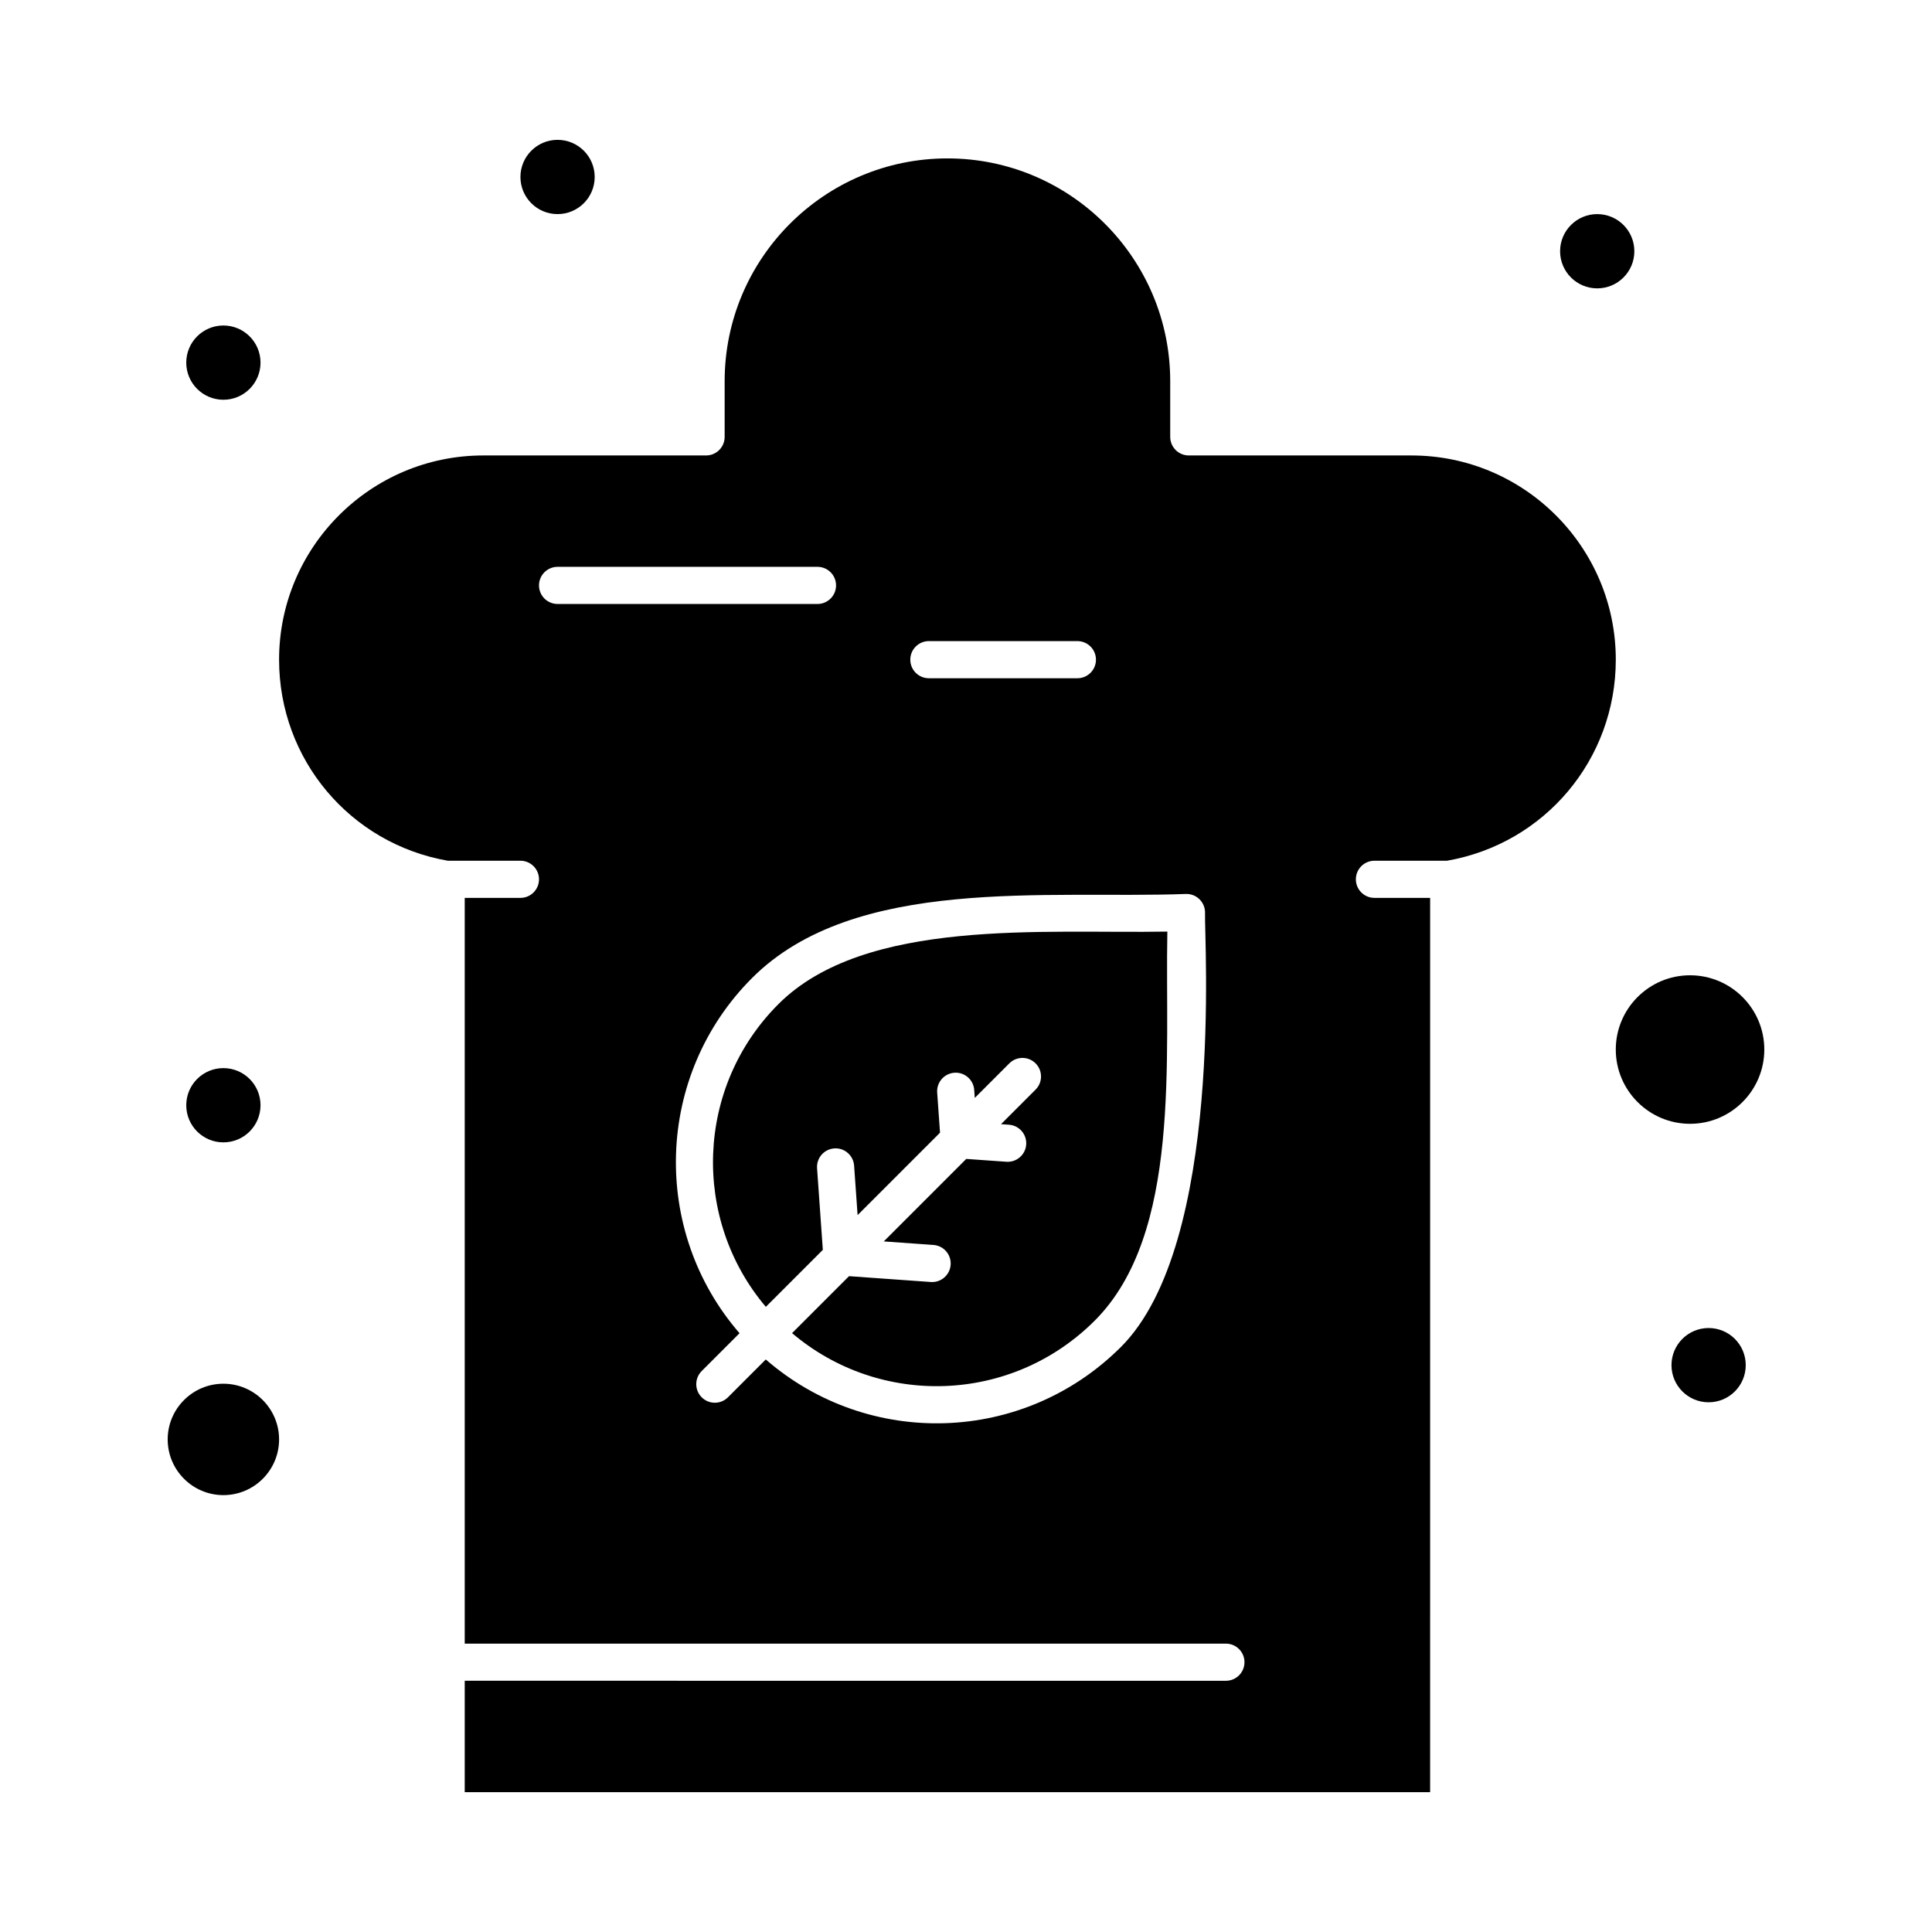 <?xml version="1.0" encoding="UTF-8"?>
<!-- Uploaded to: ICON Repo, www.svgrepo.com, Generator: ICON Repo Mixer Tools -->
<svg fill="#000000" width="800px" height="800px" version="1.1" viewBox="144 144 512 512" xmlns="http://www.w3.org/2000/svg">
 <g>
  <path d="m518.08 264.7h-59.039c-2.719 0-4.922-2.203-4.922-4.922v-14.762c0-32.555-26.484-59.039-59.039-59.039s-59.039 26.484-59.039 59.039v14.762c0 2.719-2.203 4.922-4.922 4.922h-59.039c-29.844 0-54.121 24.277-54.121 54.121 0 26.41 18.797 48.758 44.738 53.289l19.223-0.004c2.719 0 4.922 2.203 4.922 4.922s-2.203 4.922-4.922 4.922h-14.762v197.63h201.72c2.719 0 4.922 2.203 4.922 4.922s-2.203 4.922-4.922 4.922l-201.72-0.004v29.52h255.84l0.004-236.99h-14.762c-2.719 0-4.922-2.203-4.922-4.922s2.203-4.922 4.922-4.922h19.219c25.945-4.523 44.742-26.875 44.742-53.285 0-29.84-24.277-54.117-54.121-54.117zm-127.92 49.199h39.359c2.719 0 4.922 2.203 4.922 4.922s-2.203 4.922-4.922 4.922h-39.359c-2.719 0-4.922-2.203-4.922-4.922s2.203-4.922 4.922-4.922zm-103.32-14.762c0-2.719 2.203-4.922 4.922-4.922h68.879c2.719 0 4.922 2.203 4.922 4.922s-2.203 4.922-4.922 4.922h-68.879c-2.719 0-4.922-2.203-4.922-4.922zm154.25 201.79c-25.863 25.863-66.973 26.973-94.152 3.344l-10.023 10.027c-1.922 1.922-5.035 1.922-6.957 0s-1.922-5.035 0-6.957l10.027-10.027c-23.543-27.129-22.441-68.367 3.34-94.152 27.219-27.219 78.316-20.891 114.92-22.254 2.894-0.105 5.207 2.277 5.102 5.102-0.25 6.656 5.117 87.543-22.258 114.92z"/>
  <path d="m350.28 410.11c-21.945 21.945-23.043 56.945-3.324 80.219l15.102-15.102-1.527-21.633c-0.191-2.711 1.852-5.062 4.562-5.254 2.699-0.199 5.062 1.852 5.254 4.562l0.926 13.113 21.844-21.844-0.754-10.629c-0.191-2.711 1.848-5.062 4.559-5.254 2.703-0.199 5.062 1.848 5.254 4.559l0.148 2.113 9.16-9.16c1.918-1.922 5.039-1.922 6.957 0 1.922 1.922 1.922 5.035 0 6.957l-9.16 9.16 2.113 0.148c2.711 0.191 4.75 2.543 4.559 5.254-0.191 2.727-2.57 4.754-5.254 4.559l-10.629-0.754-21.859 21.863 13.16 0.938c2.711 0.191 4.75 2.547 4.559 5.258-0.195 2.731-2.57 4.754-5.258 4.559l-21.672-1.543-15.094 15.094c23.27 19.762 58.168 18.723 80.219-3.324 22.988-22.988 18.59-69.262 19.234-103.09-32.574 0.613-80.051-3.801-103.08 19.227z"/>
  <path d="m203.2 510.7c-8.141 0-14.762 6.621-14.762 14.762 0 8.141 6.621 14.762 14.762 14.762s14.762-6.621 14.762-14.762c-0.004-8.141-6.625-14.762-14.762-14.762z"/>
  <path d="m611.56 422.14c0-10.852-8.828-19.68-19.68-19.68-10.852 0-19.68 8.828-19.68 19.68 0 10.852 8.828 19.68 19.68 19.68 10.852 0.004 19.68-8.828 19.68-19.68z"/>
  <path d="m606.64 505.78c0 5.438-4.406 9.84-9.84 9.84-5.438 0-9.84-4.402-9.84-9.84 0-5.434 4.402-9.84 9.84-9.84 5.434 0 9.84 4.406 9.84 9.84"/>
  <path d="m213.04 436.9c0 5.434-4.406 9.84-9.84 9.84-5.438 0-9.84-4.406-9.84-9.84 0-5.434 4.402-9.84 9.84-9.84 5.434 0 9.84 4.406 9.84 9.84"/>
  <path d="m577.12 210.58c0 5.434-4.402 9.84-9.84 9.84-5.434 0-9.84-4.406-9.84-9.84s4.406-9.84 9.84-9.84c5.438 0 9.84 4.406 9.84 9.84"/>
  <path d="m301.6 190.9c0 5.434-4.406 9.84-9.84 9.84-5.434 0-9.84-4.406-9.84-9.84 0-5.434 4.406-9.84 9.84-9.84 5.434 0 9.84 4.406 9.84 9.84"/>
  <path d="m213.04 240.1c0 5.434-4.406 9.84-9.84 9.84-5.438 0-9.84-4.406-9.84-9.84s4.402-9.84 9.84-9.84c5.434 0 9.84 4.406 9.84 9.84"/>
 </g>
</svg>